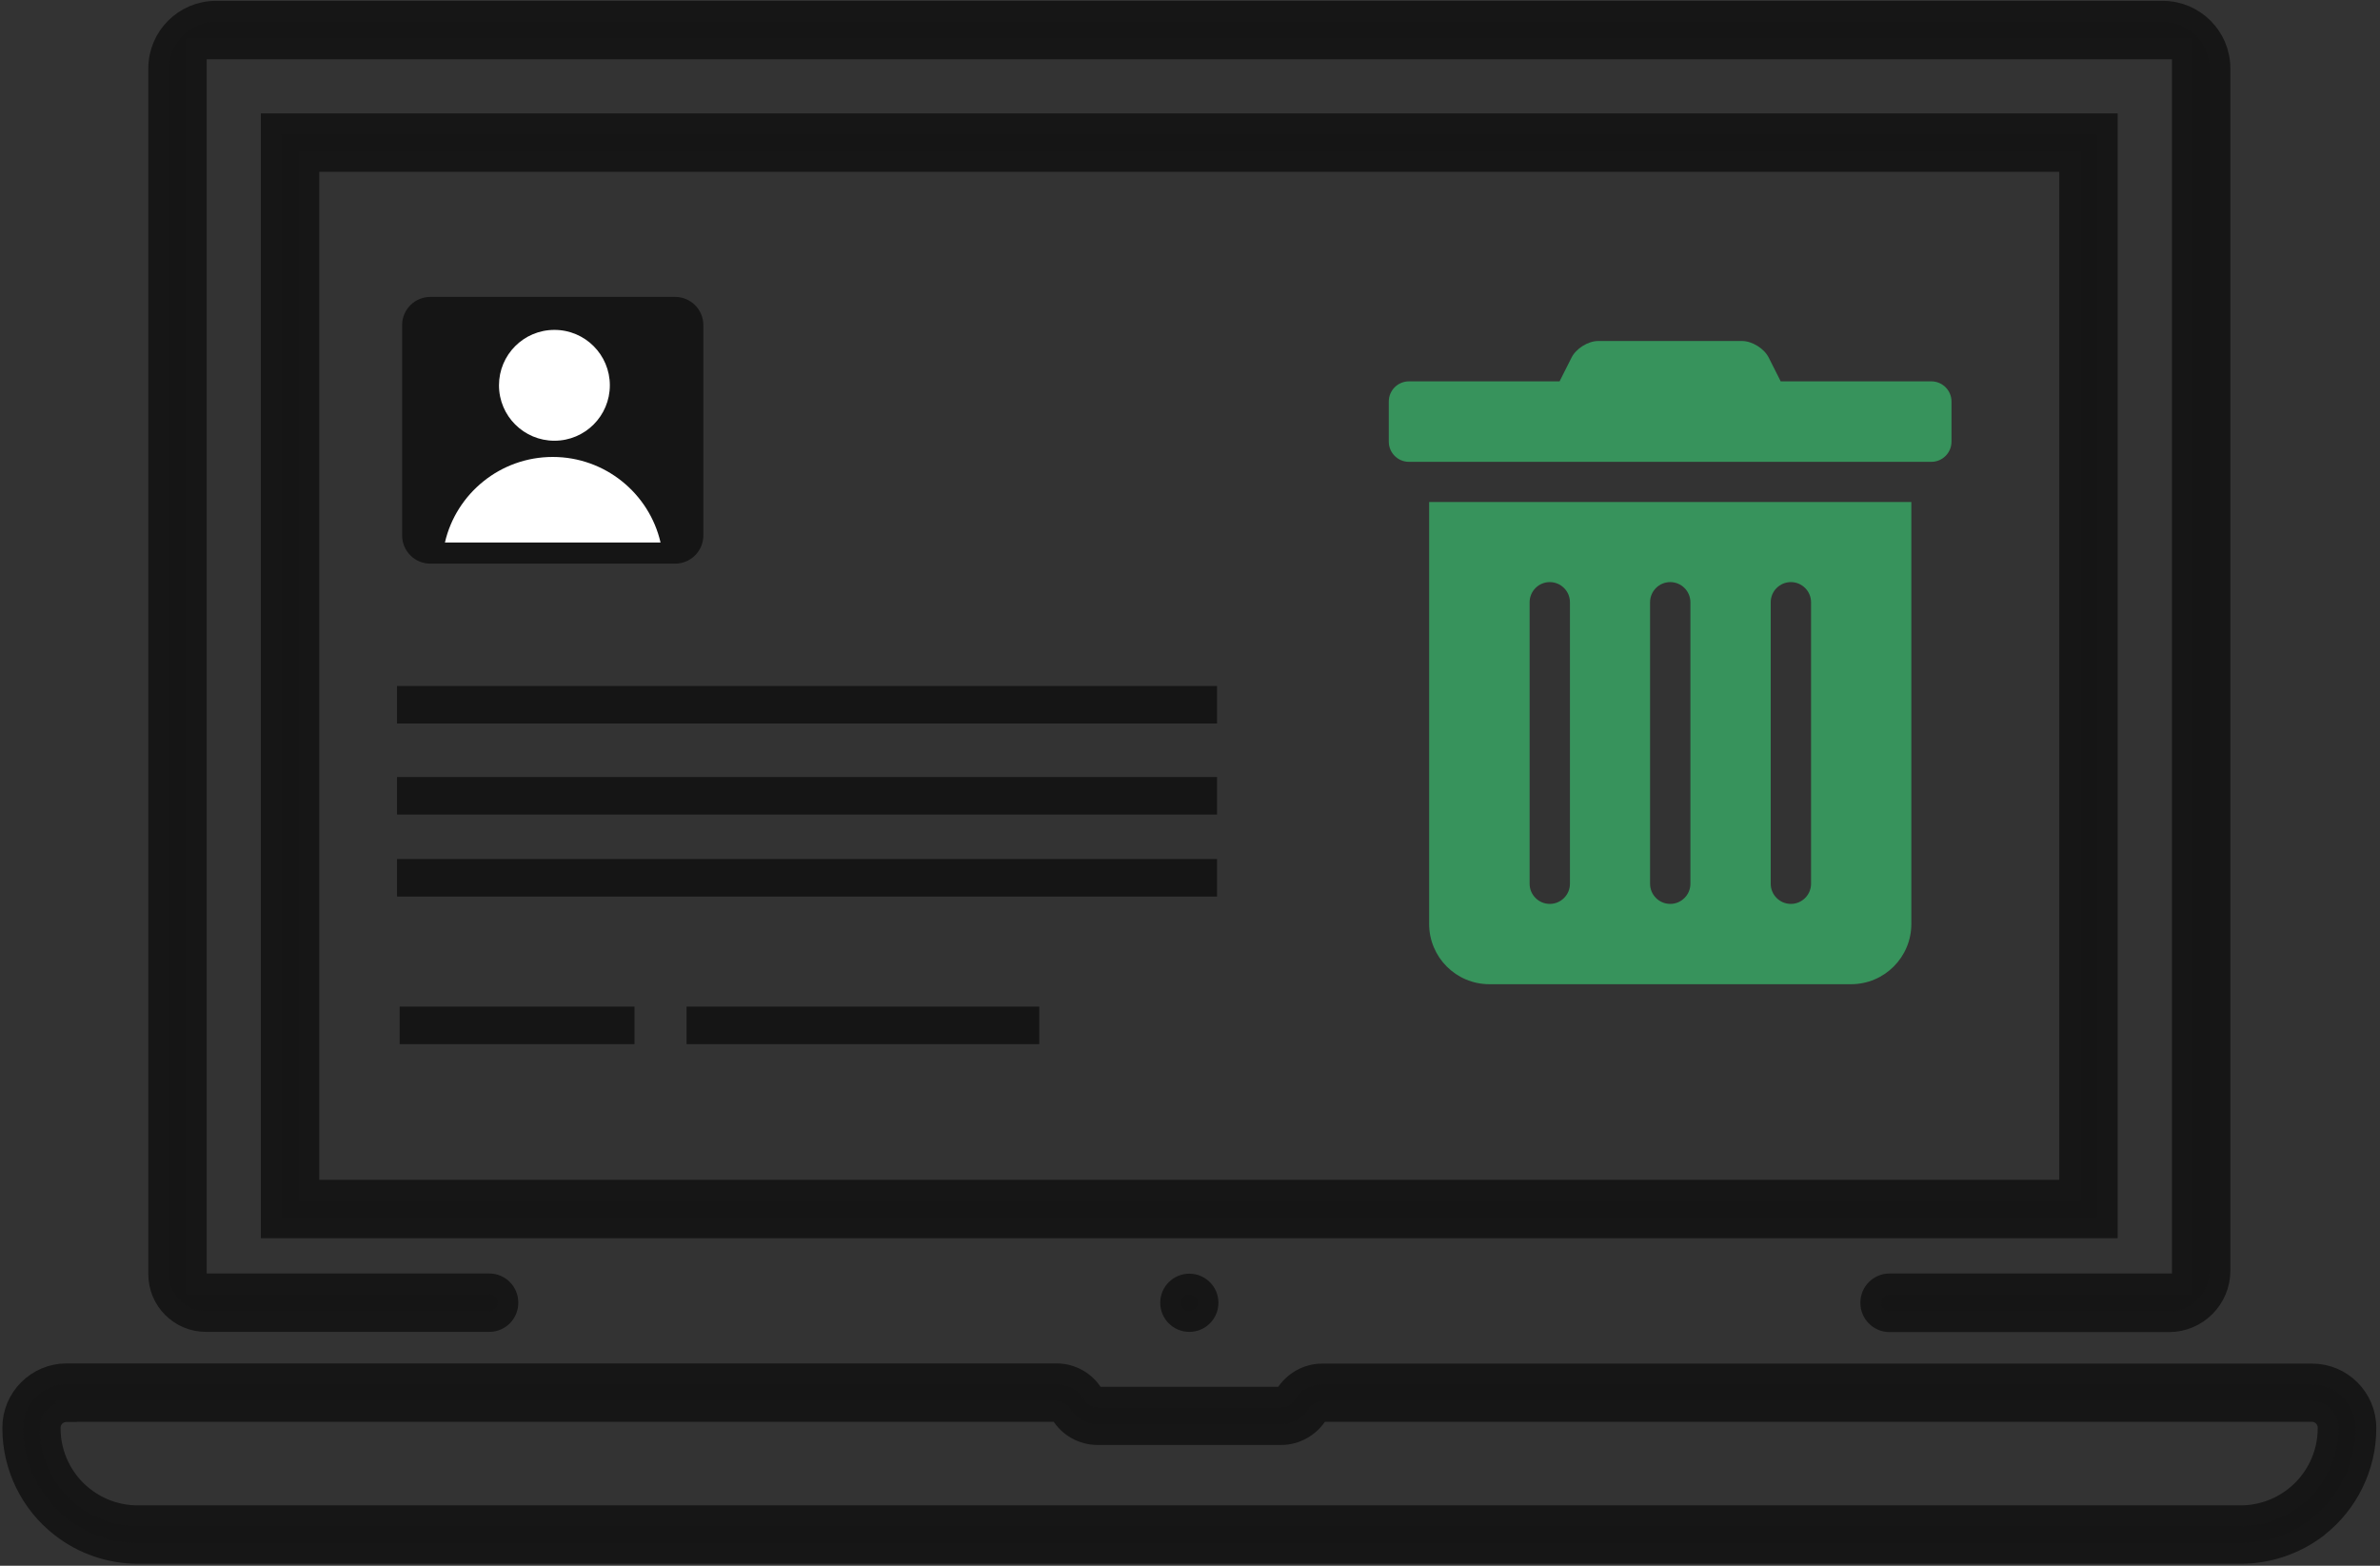 <svg width="114" height="75" viewBox="0 0 114 75" fill="none" xmlns="http://www.w3.org/2000/svg">
<rect x="0" y="0" width="114" height="75" fill="#333333" stroke="none"/>
<path d="M107.344 74.404H6.592C5.283 74.404 3.982 73.962 2.953 73.158L2.917 73.131C1.472 72.011 0.614 70.26 0.614 68.427V68.381C0.614 66.964 1.77 65.808 3.188 65.808H50.611C51.325 65.808 51.993 66.187 52.354 66.792C52.408 66.873 52.489 66.927 52.571 66.927H61.365C61.447 66.927 61.528 66.882 61.573 66.81C61.952 66.196 62.621 65.817 63.325 65.817H110.749C112.166 65.817 113.322 66.973 113.322 68.39V68.436C113.322 70.26 112.455 72.02 111.019 73.14L110.992 73.167C109.945 73.962 108.654 74.404 107.344 74.404ZM3.179 67.614C2.754 67.614 2.402 67.957 2.402 68.39V68.436C2.402 69.709 3.007 70.937 4.009 71.713L4.046 71.74C4.768 72.3 5.671 72.607 6.583 72.607H107.335C108.247 72.607 109.15 72.3 109.873 71.74L109.909 71.713C110.92 70.928 111.516 69.7 111.516 68.427V68.381C111.516 67.957 111.164 67.605 110.739 67.605H63.325C63.244 67.605 63.162 67.65 63.117 67.722C62.738 68.336 62.07 68.715 61.365 68.715H52.571C51.857 68.715 51.189 68.336 50.828 67.731C50.774 67.65 50.693 67.605 50.611 67.605H3.179V67.614Z" fill="#151515"/>
<path d="M107.344 74.404H6.592C5.283 74.404 3.982 73.962 2.953 73.158L2.917 73.131C1.472 72.011 0.614 70.26 0.614 68.427V68.381C0.614 66.964 1.77 65.808 3.188 65.808H50.611C51.325 65.808 51.993 66.187 52.354 66.792C52.408 66.873 52.489 66.927 52.571 66.927H61.365C61.447 66.927 61.528 66.882 61.573 66.81C61.953 66.196 62.621 65.817 63.325 65.817H110.749C112.166 65.817 113.322 66.973 113.322 68.39V68.436C113.322 70.26 112.455 72.02 111.019 73.14L110.992 73.167C109.945 73.962 108.654 74.404 107.344 74.404ZM3.179 67.614C2.754 67.614 2.402 67.957 2.402 68.39V68.436C2.402 69.709 3.007 70.937 4.009 71.713L4.046 71.74C4.768 72.3 5.671 72.607 6.583 72.607H107.335C108.247 72.607 109.15 72.3 109.873 71.74L109.909 71.713C110.92 70.928 111.516 69.7 111.516 68.427V68.381C111.516 67.957 111.164 67.605 110.739 67.605H63.325C63.244 67.605 63.162 67.65 63.117 67.722C62.738 68.336 62.07 68.715 61.365 68.715H52.571C51.857 68.715 51.189 68.336 50.828 67.731C50.774 67.65 50.693 67.605 50.611 67.605H3.179V67.614Z" stroke="#161616" stroke-miterlimit="10"/>
<path d="M7.604 3.278V61.031C7.604 62.286 8.615 63.298 9.87 63.298H23.432C23.929 63.298 24.326 62.9 24.326 62.404V62.395C24.326 61.898 23.929 61.501 23.432 61.501H9.4V2.339H104.536V61.501H90.504C90.017 61.501 89.611 61.898 89.611 62.395V62.413C89.611 62.9 90.008 63.307 90.504 63.307H103.895C105.241 63.307 106.333 62.214 106.333 60.86V3.278C106.333 1.77 105.105 0.542 103.597 0.542H10.339C8.832 0.542 7.604 1.77 7.604 3.278Z" fill="#151515"/>
<path d="M7.604 3.278V61.031C7.604 62.286 8.615 63.298 9.87 63.298H23.432C23.929 63.298 24.326 62.9 24.326 62.404V62.395C24.326 61.898 23.929 61.501 23.432 61.501H9.4V2.339H104.536V61.501H90.504C90.017 61.501 89.611 61.898 89.611 62.395V62.413C89.611 62.9 90.008 63.307 90.504 63.307H103.895C105.241 63.307 106.333 62.214 106.333 60.86V3.278C106.333 1.77 105.105 0.542 103.597 0.542H10.339C8.832 0.542 7.604 1.77 7.604 3.278Z" stroke="#161616" stroke-miterlimit="10"/>
<path d="M100.943 58.81H12.994V5.932H100.934V58.81H100.943ZM14.791 57.013H99.137V7.729H14.791V57.013Z" fill="#151515"/>
<path d="M100.943 58.81H12.994V5.932H100.934V58.81H100.943ZM14.791 57.013H99.137V7.729H14.791V57.013Z" stroke="#161616" stroke-miterlimit="10"/>
<path d="M57.862 62.404C57.862 62.9 57.456 63.307 56.968 63.307C56.472 63.307 56.065 62.9 56.065 62.404C56.065 61.907 56.472 61.501 56.968 61.501C57.465 61.51 57.862 61.907 57.862 62.404Z" fill="#151515"/>
<path d="M56.968 63.298C57.462 63.298 57.862 62.897 57.862 62.404C57.862 61.91 57.462 61.51 56.968 61.51C56.474 61.51 56.074 61.91 56.074 62.404C56.074 62.897 56.474 63.298 56.968 63.298Z" stroke="#161616" stroke-miterlimit="10"/>
<path d="M58.295 41.148H19.017V42.945H58.295V41.148Z" fill="#151515"/>
<path d="M58.295 37.22H19.017V39.017H58.295V37.22Z" fill="#151515"/>
<path d="M58.295 32.859H19.017V34.656H58.295V32.859Z" fill="#151515"/>
<path d="M30.393 48.218H19.143V50.015H30.393V48.218Z" fill="#151515"/>
<path d="M49.78 48.218H32.886V50.015H49.78V48.218Z" fill="#151515"/>
<path d="M93.475 19.233V21.156C93.475 21.689 93.041 22.122 92.509 22.122H67.488C66.955 22.122 66.522 21.689 66.522 21.156V19.233C66.522 18.7 66.955 18.267 67.488 18.267H74.702L75.271 17.138C75.488 16.696 76.066 16.334 76.553 16.334H76.562H83.434C83.931 16.334 84.508 16.696 84.725 17.138L85.294 18.267H92.509C93.041 18.267 93.475 18.7 93.475 19.233ZM68.454 24.046H91.552V44.254C91.552 45.852 90.26 47.144 88.662 47.144H71.343C69.745 47.144 68.454 45.852 68.454 44.254V24.046ZM73.267 42.331C73.267 42.864 73.7 43.297 74.233 43.297C74.766 43.297 75.199 42.864 75.199 42.331V28.849C75.199 28.317 74.766 27.883 74.233 27.883C73.7 27.883 73.267 28.317 73.267 28.849V42.331ZM79.037 42.331C79.037 42.864 79.47 43.297 80.003 43.297C80.535 43.297 80.969 42.864 80.969 42.331V28.849C80.969 28.317 80.535 27.883 80.003 27.883C79.47 27.883 79.037 28.317 79.037 28.849V42.331ZM84.816 42.331C84.816 42.864 85.249 43.297 85.782 43.297C86.314 43.297 86.748 42.864 86.748 42.331V28.849C86.748 28.317 86.314 27.883 85.782 27.883C85.249 27.883 84.816 28.317 84.816 28.849V42.331Z" fill="#37935C"/>
<path d="M32.336 26.999H20.615C19.866 26.999 19.261 26.394 19.261 25.644V15.576C19.261 14.827 19.866 14.222 20.615 14.222H32.336C33.085 14.222 33.69 14.827 33.69 15.576V25.644C33.69 26.394 33.085 26.999 32.336 26.999Z" fill="#151515"/>
<path d="M29.211 18.456C29.211 19.919 28.028 21.111 26.556 21.111C25.093 21.111 23.901 19.928 23.901 18.456C23.901 16.994 25.084 15.802 26.556 15.802C28.028 15.802 29.211 16.994 29.211 18.456Z" fill="white"/>
<path d="M31.64 25.987C31.099 23.639 28.986 21.888 26.476 21.888C23.965 21.888 21.852 23.639 21.311 25.987H31.64Z" fill="white"/>
</svg>
